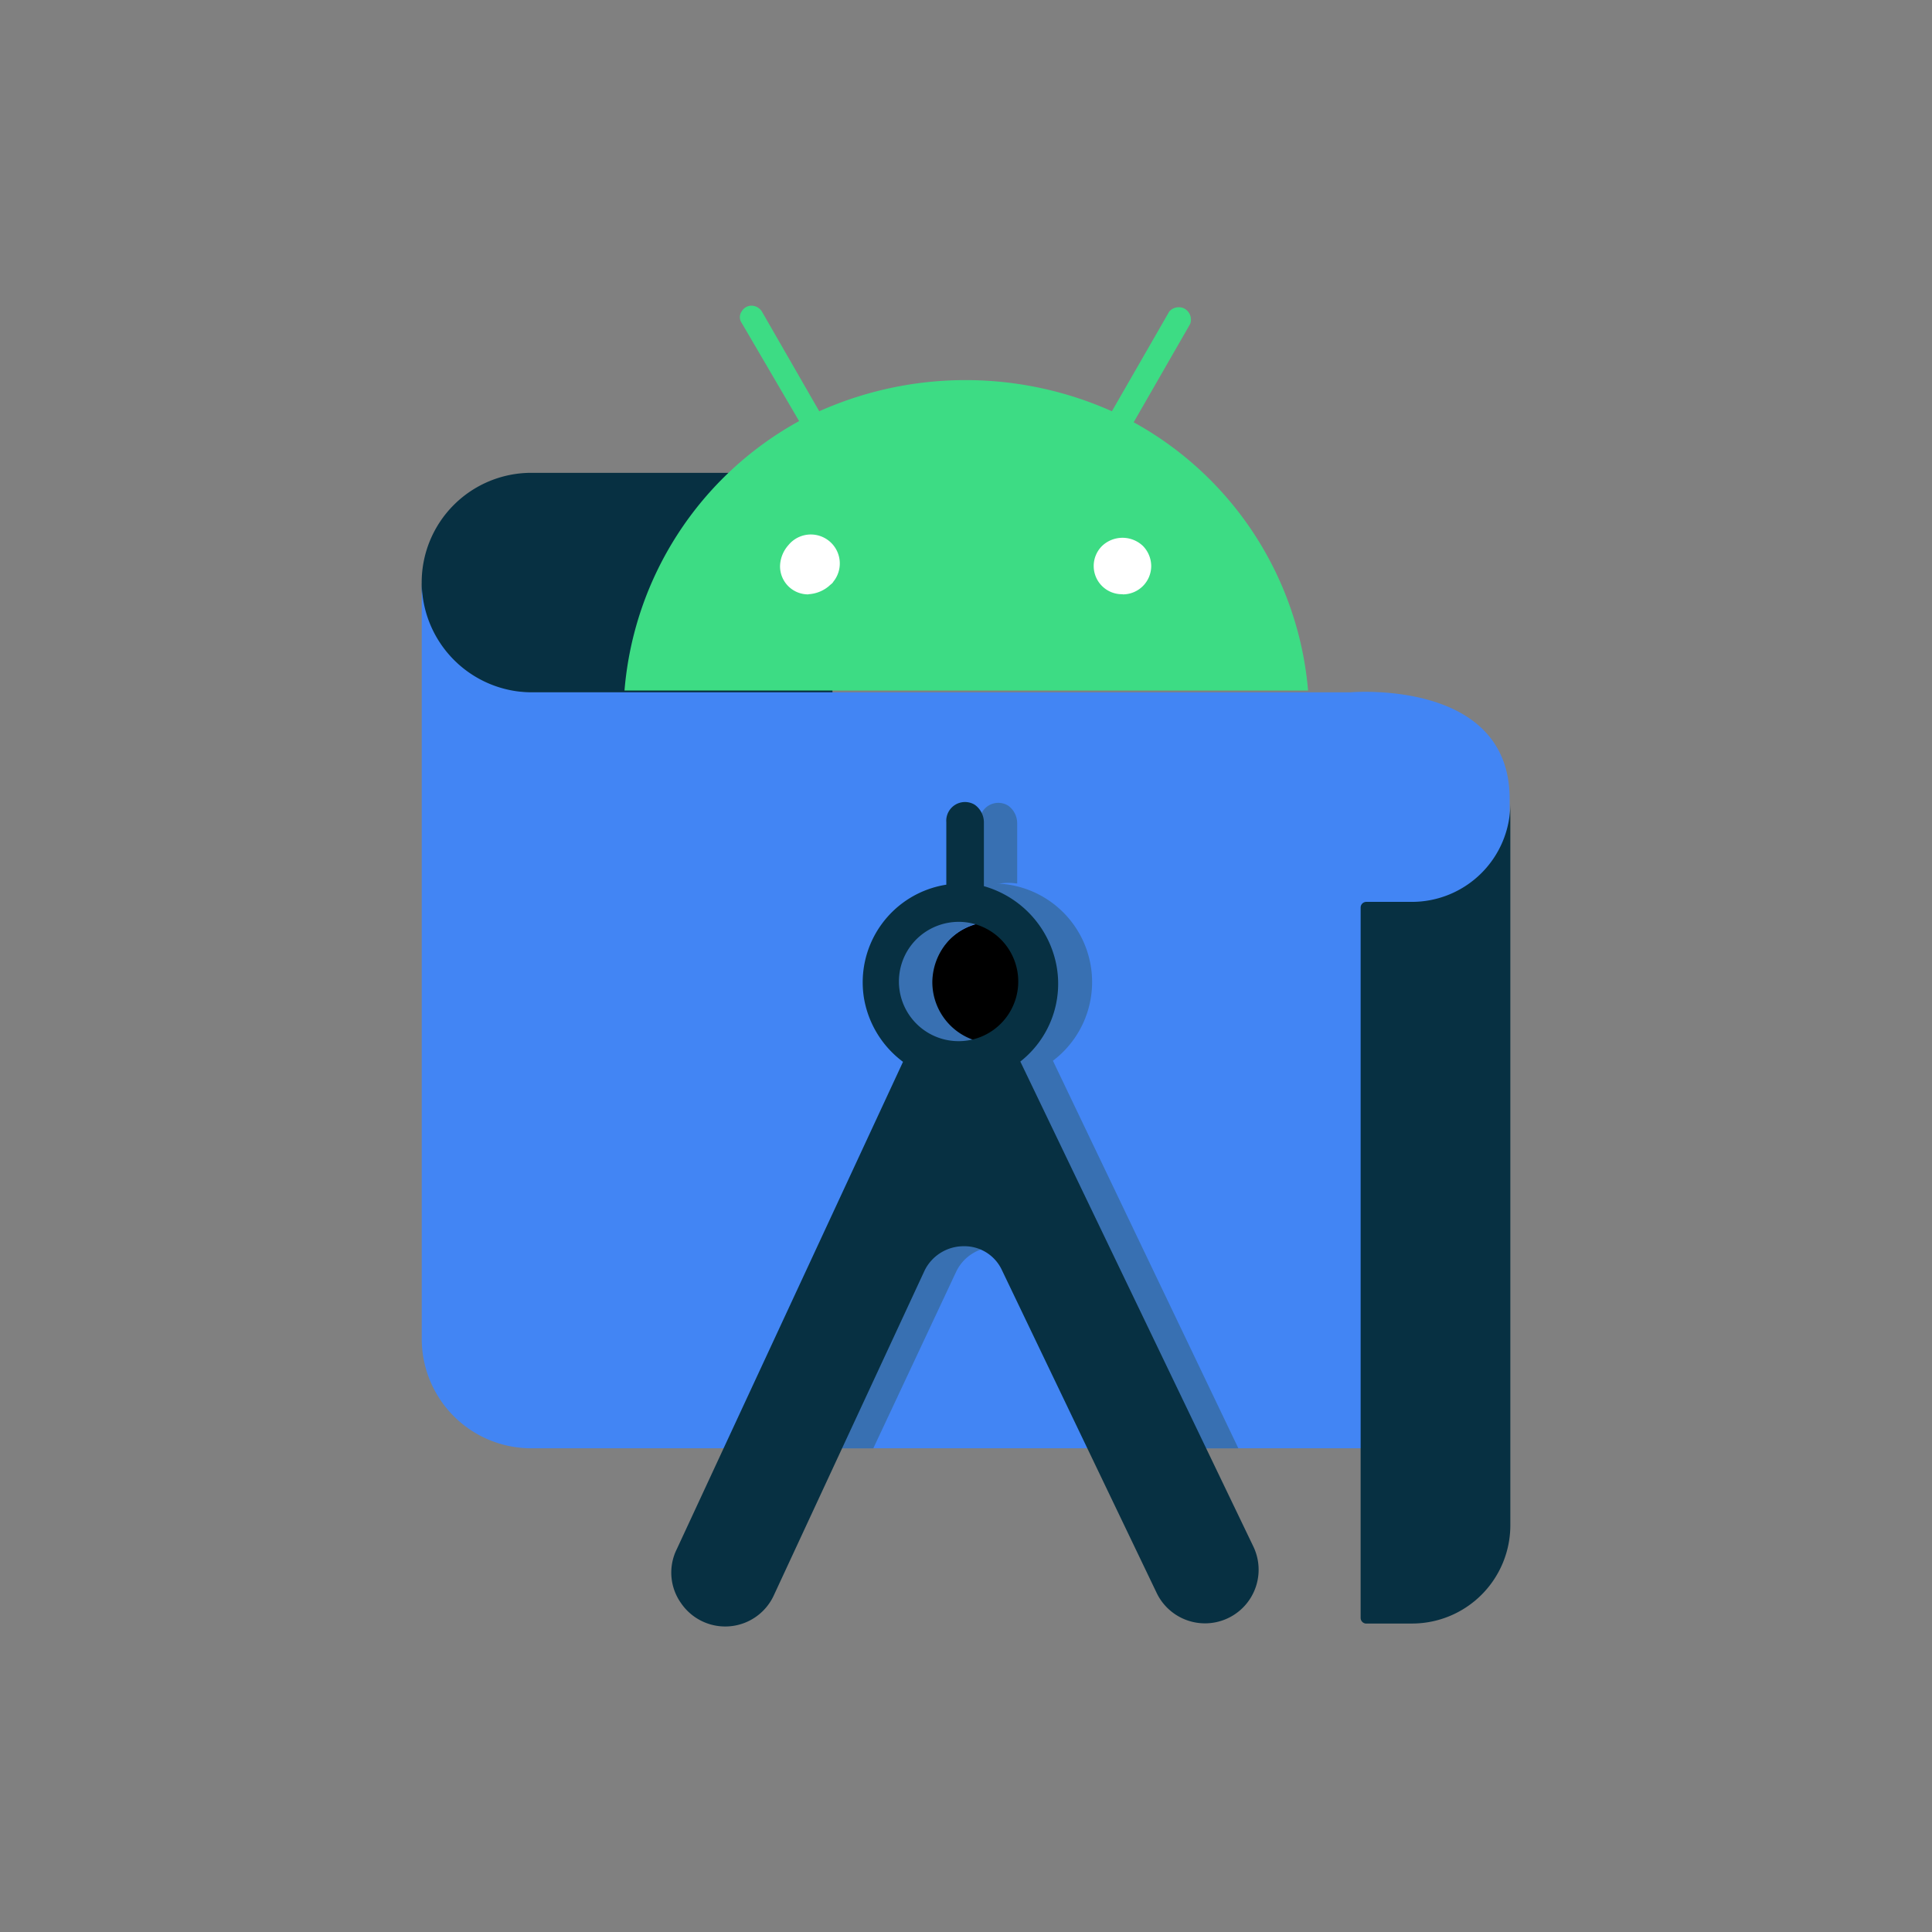 <svg xmlns="http://www.w3.org/2000/svg" xmlns:xlink="http://www.w3.org/1999/xlink" width="68" height="68" viewBox="0 0 68 68">
  <rect x="0" y="0" width="68" height="68" fill="#808080" stroke="none"/>
  <defs>
    <clipPath id="clip-Android_Studio">
      <rect width="68" height="68"/>
    </clipPath>
  </defs>
  <g id="Android_Studio" data-name="Android Studio" clip-path="url(#clip-Android_Studio)">
    <g id="android_studio-2" data-name="android_studio" transform="translate(-76.946 10.683)">
      <g id="Group_103861" data-name="Group 103861" transform="translate(91.787 0.075)">
        <path id="Path_63988" data-name="Path 63988" d="M383.467,20.4H372.959a3.859,3.859,0,0,0-3.864,3.864,3.755,3.755,0,0,0,3.63,3.864h10.828Z" transform="translate(-369.094 -14.516)" fill="#073042"/>
        <path id="Path_63989" data-name="Path 63989" d="M407.385,64h-34.45a3.853,3.853,0,0,1-3.835-3.864V33.5a3.884,3.884,0,0,0,3.835,3.893h28.836s5.62-.5,5.62,3.746V64Z" transform="translate(-369.097 -23.783)" fill="#4285f4"/>
        <path id="Path_63990" data-name="Path 63990" d="M432.566,74.4a2.137,2.137,0,1,0-.059,4.274,2.354,2.354,0,0,0,.878-.176,2.149,2.149,0,0,0,1.2-2.781A2.172,2.172,0,0,0,432.566,74.4Z" transform="translate(-412.454 -52.708)"/>
        <path id="Path_63991" data-name="Path 63991" d="M419.749,69.174a3.47,3.47,0,0,0-1.99-6.238h.118a2.163,2.163,0,0,1,.614,0V60.806a.764.764,0,0,0-.321-.614.66.66,0,0,0-1,.614V63a3.479,3.479,0,0,0-2.9,3.981,3.531,3.531,0,0,0,1.376,2.254L409.3,82.816h4.127l2.927-6.238a1.53,1.53,0,0,1,1.376-.849,1.452,1.452,0,0,1,1.346.849l3.016,6.238h4.185Zm-2.108-.614a2.155,2.155,0,0,1-2.136-2.166,2.208,2.208,0,0,1,.614-1.492,2.129,2.129,0,0,1,3.014-.029,2.152,2.152,0,0,1-1.492,3.687Z" transform="translate(-397.531 -42.597)" fill="#3870b2"/>
        <path id="Path_63992" data-name="Path 63992" d="M410.4,26.8h14.723v2.693H410.4Z" transform="translate(-398.308 -19.044)" fill="#fff"/>
        <path id="Path_63993" data-name="Path 63993" d="M409.282,64.215a2.1,2.1,0,1,1-1.512.6,2.119,2.119,0,0,1,1.512-.6Zm.849-1.258v-2.25a.764.764,0,0,0-.323-.614.66.66,0,0,0-1,.614v2.2a3.479,3.479,0,0,0-2.9,3.981,3.531,3.531,0,0,0,1.376,2.254l-7.961,17.149a1.854,1.854,0,0,0,.146,1.9,1.883,1.883,0,0,0,3.278-.293l5.3-11.417a1.53,1.53,0,0,1,1.376-.849,1.452,1.452,0,0,1,1.346.849l5.444,11.357a1.885,1.885,0,0,0,3.4-1.64l-8.2-17.066a3.484,3.484,0,0,0,1.258-3.453,3.6,3.6,0,0,0-2.547-2.722" transform="translate(-390.342 -42.527)" fill="#073042"/>
        <path id="Path_63994" data-name="Path 63994" d="M411.038,10.456a.993.993,0,0,1-.732-1.7,1.044,1.044,0,0,1,1.435,0,1.022,1.022,0,0,1,.293.706,1,1,0,0,1-1,1h0m-11.064,0a.987.987,0,0,1-1-1,1.154,1.154,0,0,1,.293-.732,1.019,1.019,0,0,1,1.581,1.288c-.029.059-.088.088-.146.146a1.222,1.222,0,0,1-.732.293M411.419,4.4,413.405.944a.444.444,0,0,0-.235-.557.45.45,0,0,0-.5.118l-2.02,3.512a12.637,12.637,0,0,0-10.3,0L398.327.5a.446.446,0,0,0-.353-.2.406.406,0,0,0-.353.2.353.353,0,0,0,0,.41l2.02,3.453a11.939,11.939,0,0,0-6.146,9.483h24.06A11.935,11.935,0,0,0,411.408,4.4" transform="translate(-386.356 -0.3)" fill="#3ddc84"/>
        <path id="Path_63995" data-name="Path 63995" d="M483.786,63.653H482.2a.2.2,0,0,0-.2.2h0v25a.2.2,0,0,0,.175.2h1.64a3.46,3.46,0,0,0,3.454-3.453V60.2a3.466,3.466,0,0,1-3.483,3.453Z" transform="translate(-448.951 -42.668)" fill="#073042"/>
      </g>
    </g>
  </g>
</svg>
